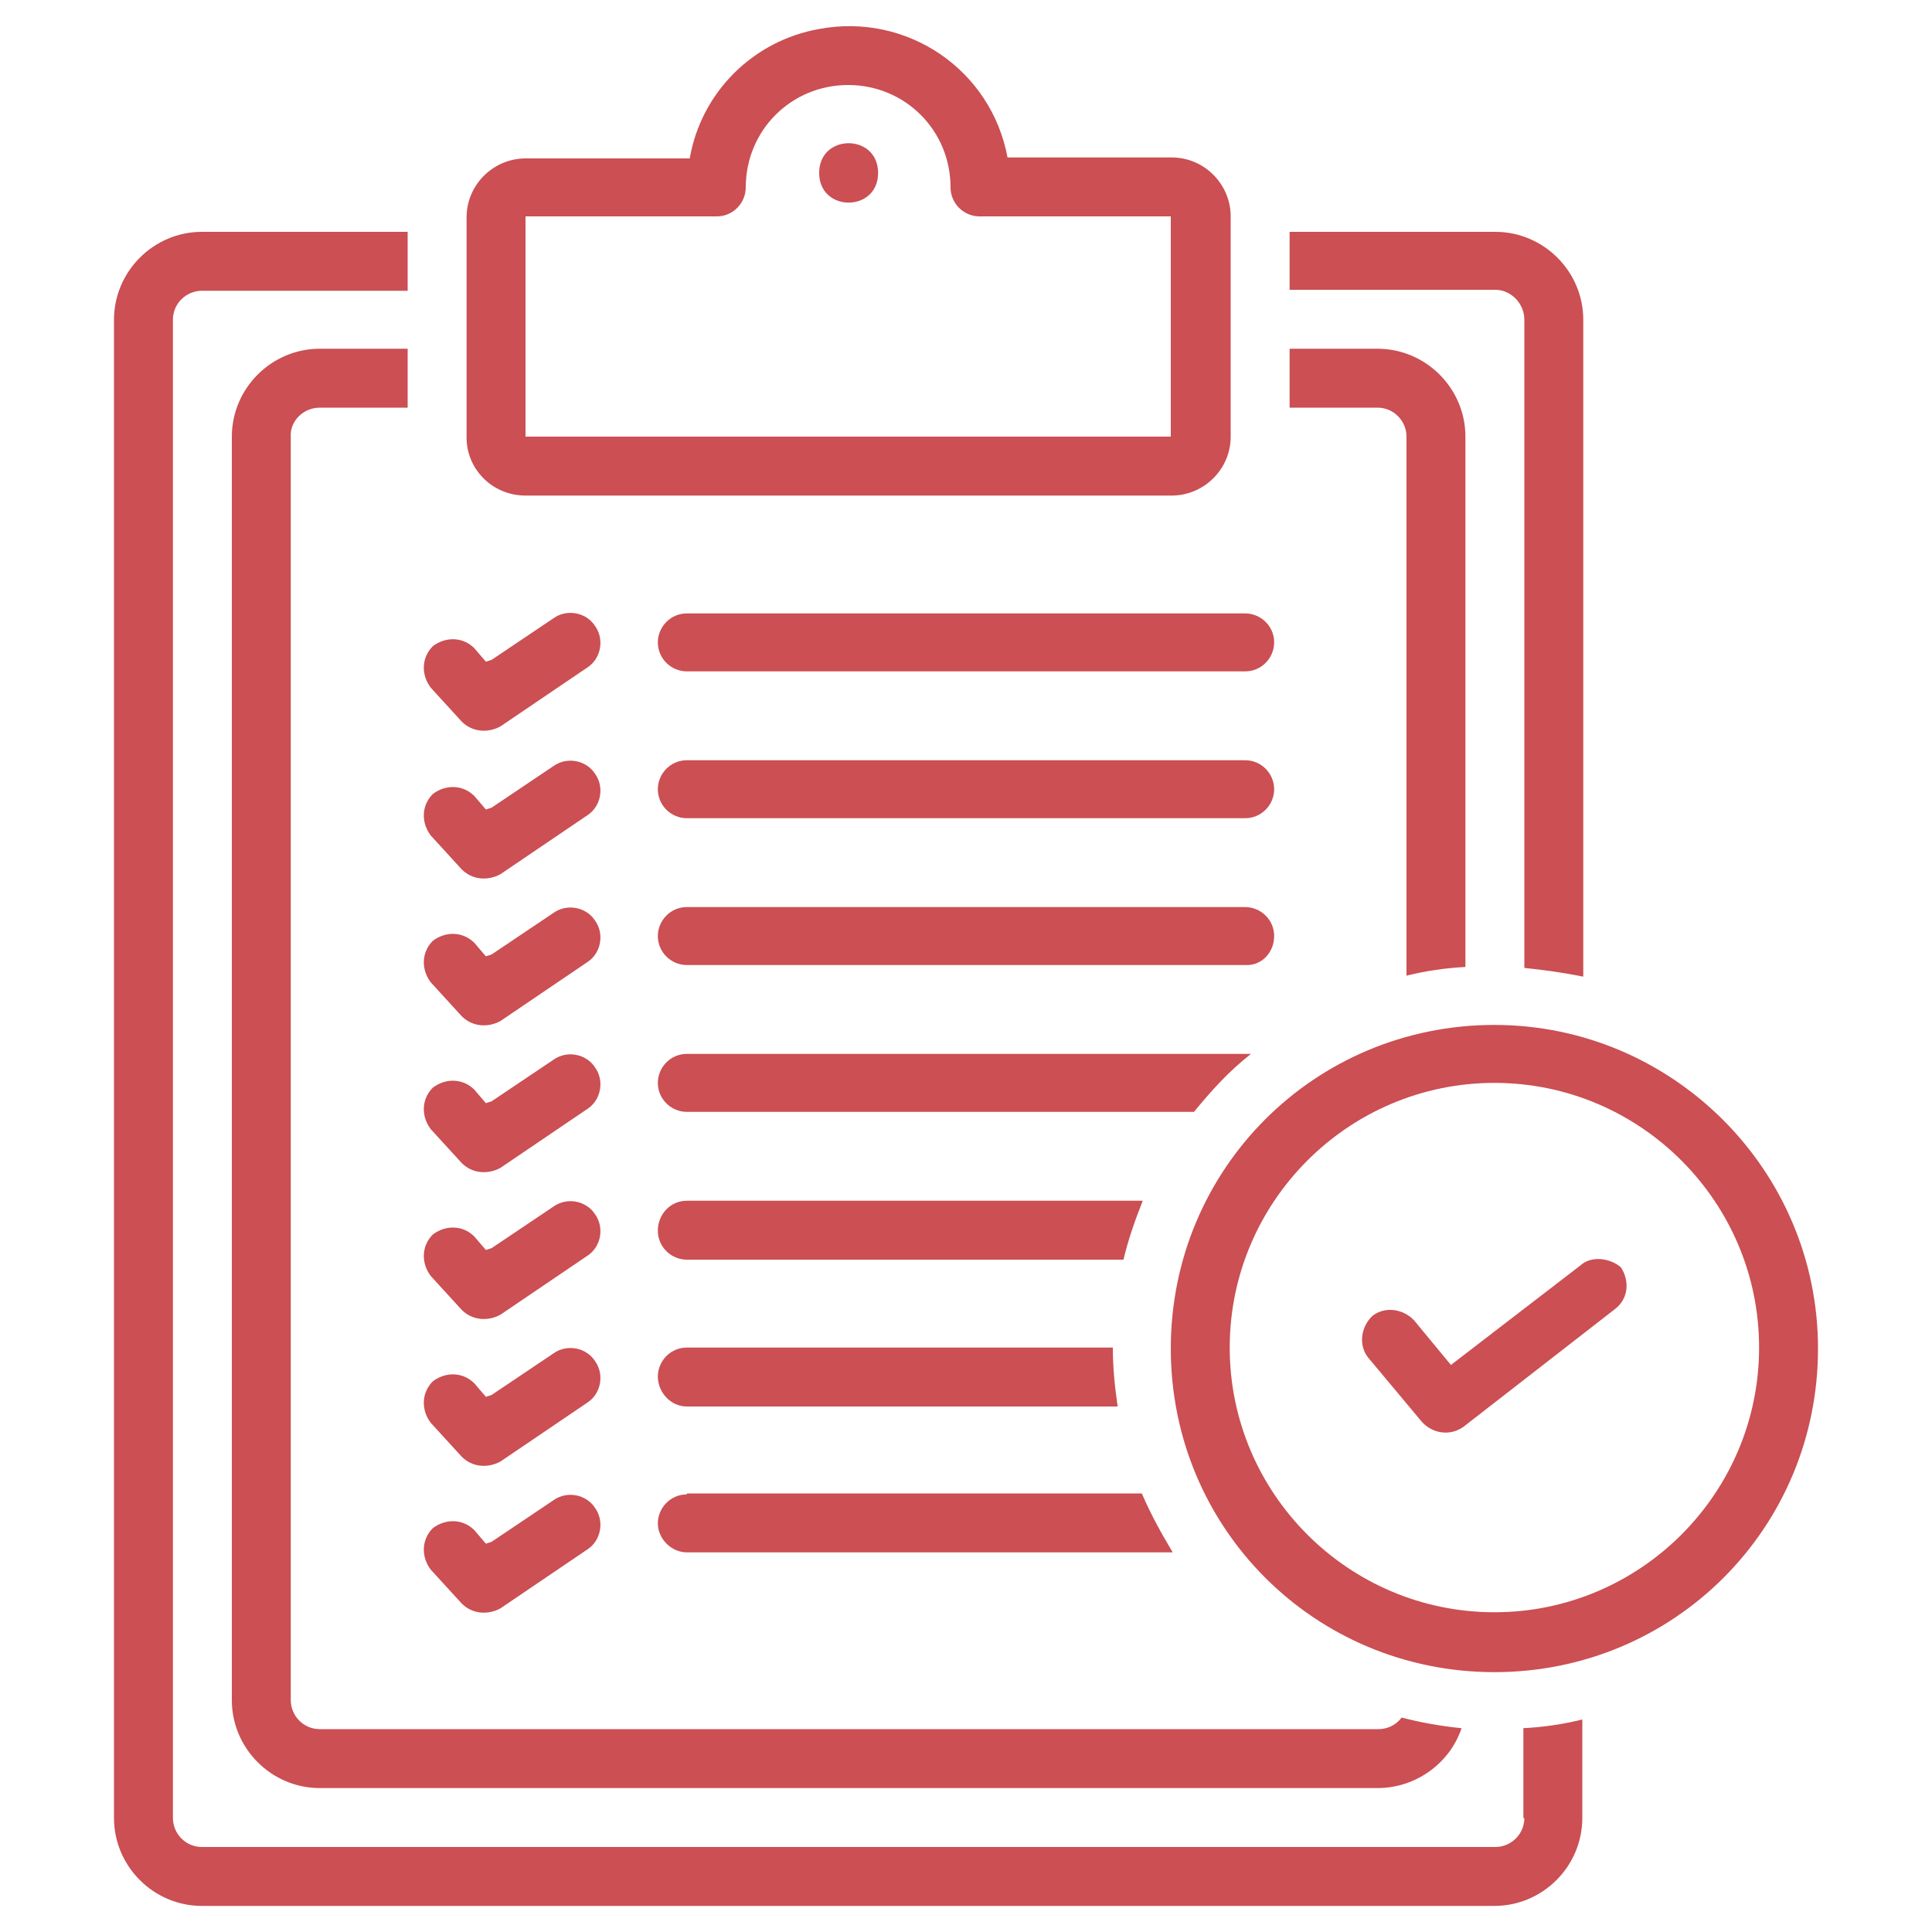 <?xml version="1.0" encoding="utf-8"?>
<!-- Generator: Adobe Illustrator 24.3.0, SVG Export Plug-In . SVG Version: 6.00 Build 0)  -->
<svg version="1.1" id="Layer_1" xmlns="http://www.w3.org/2000/svg" xmlns:xlink="http://www.w3.org/1999/xlink" x="0px" y="0px"
	 viewBox="0 0 200 200" style="enable-background:new 0 0 200 200;" xml:space="preserve">
<style type="text/css">
	.st0{fill:#CB4F53;}
</style>
<g>
	<path class="st0" d="M54.4,22.4h19.8c1.7,0,3-1.4,3-3c0-5.9,4.7-10.6,10.6-10.6s10.6,4.7,10.6,10.6c0,1.7,1.4,3,3,3h19.8v22.8H54.4
		V22.4z M54.4,51.3h66.9c3.3,0,6.1-2.7,6.1-6.1V22.4c0-3.3-2.7-6.1-6.1-6.1h-17C102.6,7.2,93.9,1.3,84.8,3
		C78,4.2,72.6,9.5,71.4,16.4h-17c-3.3,0-6.1,2.7-6.1,6.1v22.8C48.3,48.6,51,51.3,54.4,51.3z"/>
	<path class="st0" d="M90.9,17.9c0,4.1-6.1,4.1-6.1,0S90.9,13.8,90.9,17.9"/>
	<path class="st0" d="M68.1,66.5c0,1.7,1.4,3,3,3h57.8c1.7,0,3-1.4,3-3c0-1.7-1.4-3-3-3H71.1C69.4,63.5,68.1,64.9,68.1,66.5z"/>
	<path class="st0" d="M47.8,74.7c1.1,1.1,2.7,1.2,4,0.5l9-6.1c1.4-0.9,1.8-2.9,0.8-4.3c-0.9-1.4-2.9-1.8-4.3-0.8l-6.4,4.3l-0.6,0.2
		l-1.2-1.4c-1.2-1.2-3-1.2-4.3-0.2c-1.2,1.2-1.2,3-0.2,4.3L47.8,74.7z"/>
	<path class="st0" d="M128.9,78.7H71.1c-1.7,0-3,1.4-3,3c0,1.7,1.4,3,3,3h57.8c1.7,0,3-1.4,3-3S130.6,78.7,128.9,78.7z"/>
	<path class="st0" d="M47.8,90c1.1,1.1,2.7,1.2,4,0.5l9-6.1c1.4-0.9,1.8-2.9,0.8-4.3c-0.9-1.4-2.9-1.8-4.3-0.8l-6.4,4.3l-0.6,0.2
		l-1.2-1.4c-1.2-1.2-3-1.2-4.3-0.2c-1.2,1.2-1.2,3-0.2,4.3L47.8,90z"/>
	<path class="st0" d="M131.9,96.9c0-1.7-1.4-3-3-3H71.1c-1.7,0-3,1.4-3,3c0,1.7,1.4,3,3,3h57.8C130.6,100,131.9,98.6,131.9,96.9z"/>
	<path class="st0" d="M47.8,105.2c1.1,1.1,2.7,1.2,4,0.5l9-6.1c1.4-0.9,1.8-2.9,0.8-4.3c-0.9-1.4-2.9-1.8-4.3-0.8l-6.4,4.3L50.3,99
		l-1.2-1.4c-1.2-1.2-3-1.2-4.3-0.2c-1.2,1.2-1.2,3-0.2,4.3L47.8,105.2z"/>
	<path class="st0" d="M47.8,120.4c1.1,1.1,2.7,1.2,4,0.5l9-6.1c1.4-0.9,1.8-2.9,0.8-4.3c-0.9-1.4-2.9-1.8-4.3-0.8l-6.4,4.3l-0.6,0.2
		l-1.2-1.4c-1.2-1.2-3-1.2-4.3-0.2c-1.2,1.2-1.2,3-0.2,4.3L47.8,120.4z"/>
	<path class="st0" d="M47.8,135.6c1.1,1.1,2.7,1.2,4,0.5l9-6.1c1.4-0.9,1.8-2.9,0.8-4.3c-0.9-1.4-2.9-1.8-4.3-0.8l-6.4,4.3l-0.6,0.2
		l-1.2-1.4c-1.2-1.2-3-1.2-4.3-0.2c-1.2,1.2-1.2,3-0.2,4.3L47.8,135.6z"/>
	<path class="st0" d="M47.8,150.8c1.1,1.1,2.7,1.2,4,0.5l9-6.1c1.4-0.9,1.8-2.9,0.8-4.3c-0.9-1.4-2.9-1.8-4.3-0.8l-6.4,4.3l-0.6,0.2
		l-1.2-1.4c-1.2-1.2-3-1.2-4.3-0.2c-1.2,1.2-1.2,3-0.2,4.3L47.8,150.8z"/>
	<path class="st0" d="M47.8,166c1.1,1.1,2.7,1.2,4,0.5l9-6.1c1.4-0.9,1.8-2.9,0.8-4.3c-0.9-1.4-2.9-1.8-4.3-0.8l-6.4,4.3l-0.6,0.2
		l-1.2-1.4c-1.2-1.2-3-1.2-4.3-0.2c-1.2,1.2-1.2,3-0.2,4.3L47.8,166z"/>
	<path class="st0" d="M157.8,33.1v67.1c2,0.2,4.1,0.5,6.1,0.9v-68c0-5-4.1-9.1-9.1-9.1h-21.3v6h21.3C156.4,30,157.8,31.4,157.8,33.1
		L157.8,33.1z"/>
	<path class="st0" d="M157.8,188.2c0,1.7-1.4,3-3,3H20.9c-1.7,0-3-1.4-3-3V33.1c0-1.7,1.4-3,3-3h21.3V24H20.9c-5,0-9.1,4.1-9.1,9.1
		v155.1c0,5,4.1,9.1,9.1,9.1h133.8c5,0,9.1-4.1,9.1-9.1V178c-2,0.5-4.1,0.8-6.1,0.9v9.3H157.8z"/>
	<path class="st0" d="M129.5,109.1h-0.6H71.1c-1.7,0-3,1.4-3,3c0,1.7,1.4,3,3,3h52.5C125.4,112.9,127.2,110.9,129.5,109.1
		L129.5,109.1z"/>
	<path class="st0" d="M68.1,127.4c0,1.7,1.4,3,3,3h45.2c0.5-2.1,1.2-4.1,2-6.1H71.1C69.4,124.3,68.1,125.7,68.1,127.4L68.1,127.4z"
		/>
	<path class="st0" d="M71.1,145.6h44.6c-0.3-2-0.5-4.1-0.5-6.1H71.1c-1.7,0-3,1.4-3,3S69.4,145.6,71.1,145.6L71.1,145.6z"/>
	<path class="st0" d="M71.1,154.7c-1.7,0-3,1.4-3,3s1.4,3,3,3h50.3c-1.2-2-2.3-4-3.2-6.1H71.1V154.7z"/>
	<path class="st0" d="M145.6,45.2V101c2-0.5,4.1-0.8,6.1-0.9V45.2c0-5-4.1-9.1-9.1-9.1h-9.1v6.1h9.1
		C144.3,42.2,145.6,43.6,145.6,45.2L145.6,45.2z"/>
	<path class="st0" d="M33.1,42.2h9.1v-6.1h-9.1c-5,0-9.1,4.1-9.1,9.1V176c0,5,4.1,9.1,9.1,9.1h109.5c4,0,7.5-2.6,8.7-6.2
		c-2.1-0.2-4.3-0.6-6.2-1.1c-0.6,0.8-1.5,1.2-2.4,1.2H33.1c-1.7,0-3-1.4-3-3V45.2C30,43.6,31.4,42.2,33.1,42.2L33.1,42.2z"/>
	<path class="st0" d="M154.7,166.9c-15.1,0-27.4-12.3-27.4-27.4s12.3-27.4,27.4-27.4s27.4,12.3,27.4,27.4S169.8,166.9,154.7,166.9z
		 M154.7,106.1c-18.6,0-33.5,14.9-33.5,33.5s14.9,33.5,33.5,33.5s33.5-14.9,33.5-33.5C188.2,121.1,173.1,106.1,154.7,106.1z"/>
	<path class="st0" d="M163.6,131l-13.4,10.3l-3.8-4.6c-1.1-1.2-3-1.5-4.3-0.5c-1.2,1.1-1.5,3-0.5,4.3l5.6,6.7
		c1.1,1.2,2.9,1.5,4.3,0.5l15.7-12.2c1.4-1.1,1.5-2.9,0.6-4.3C166.8,130.3,164.8,129.9,163.6,131L163.6,131z"/>
</g>
</svg>
